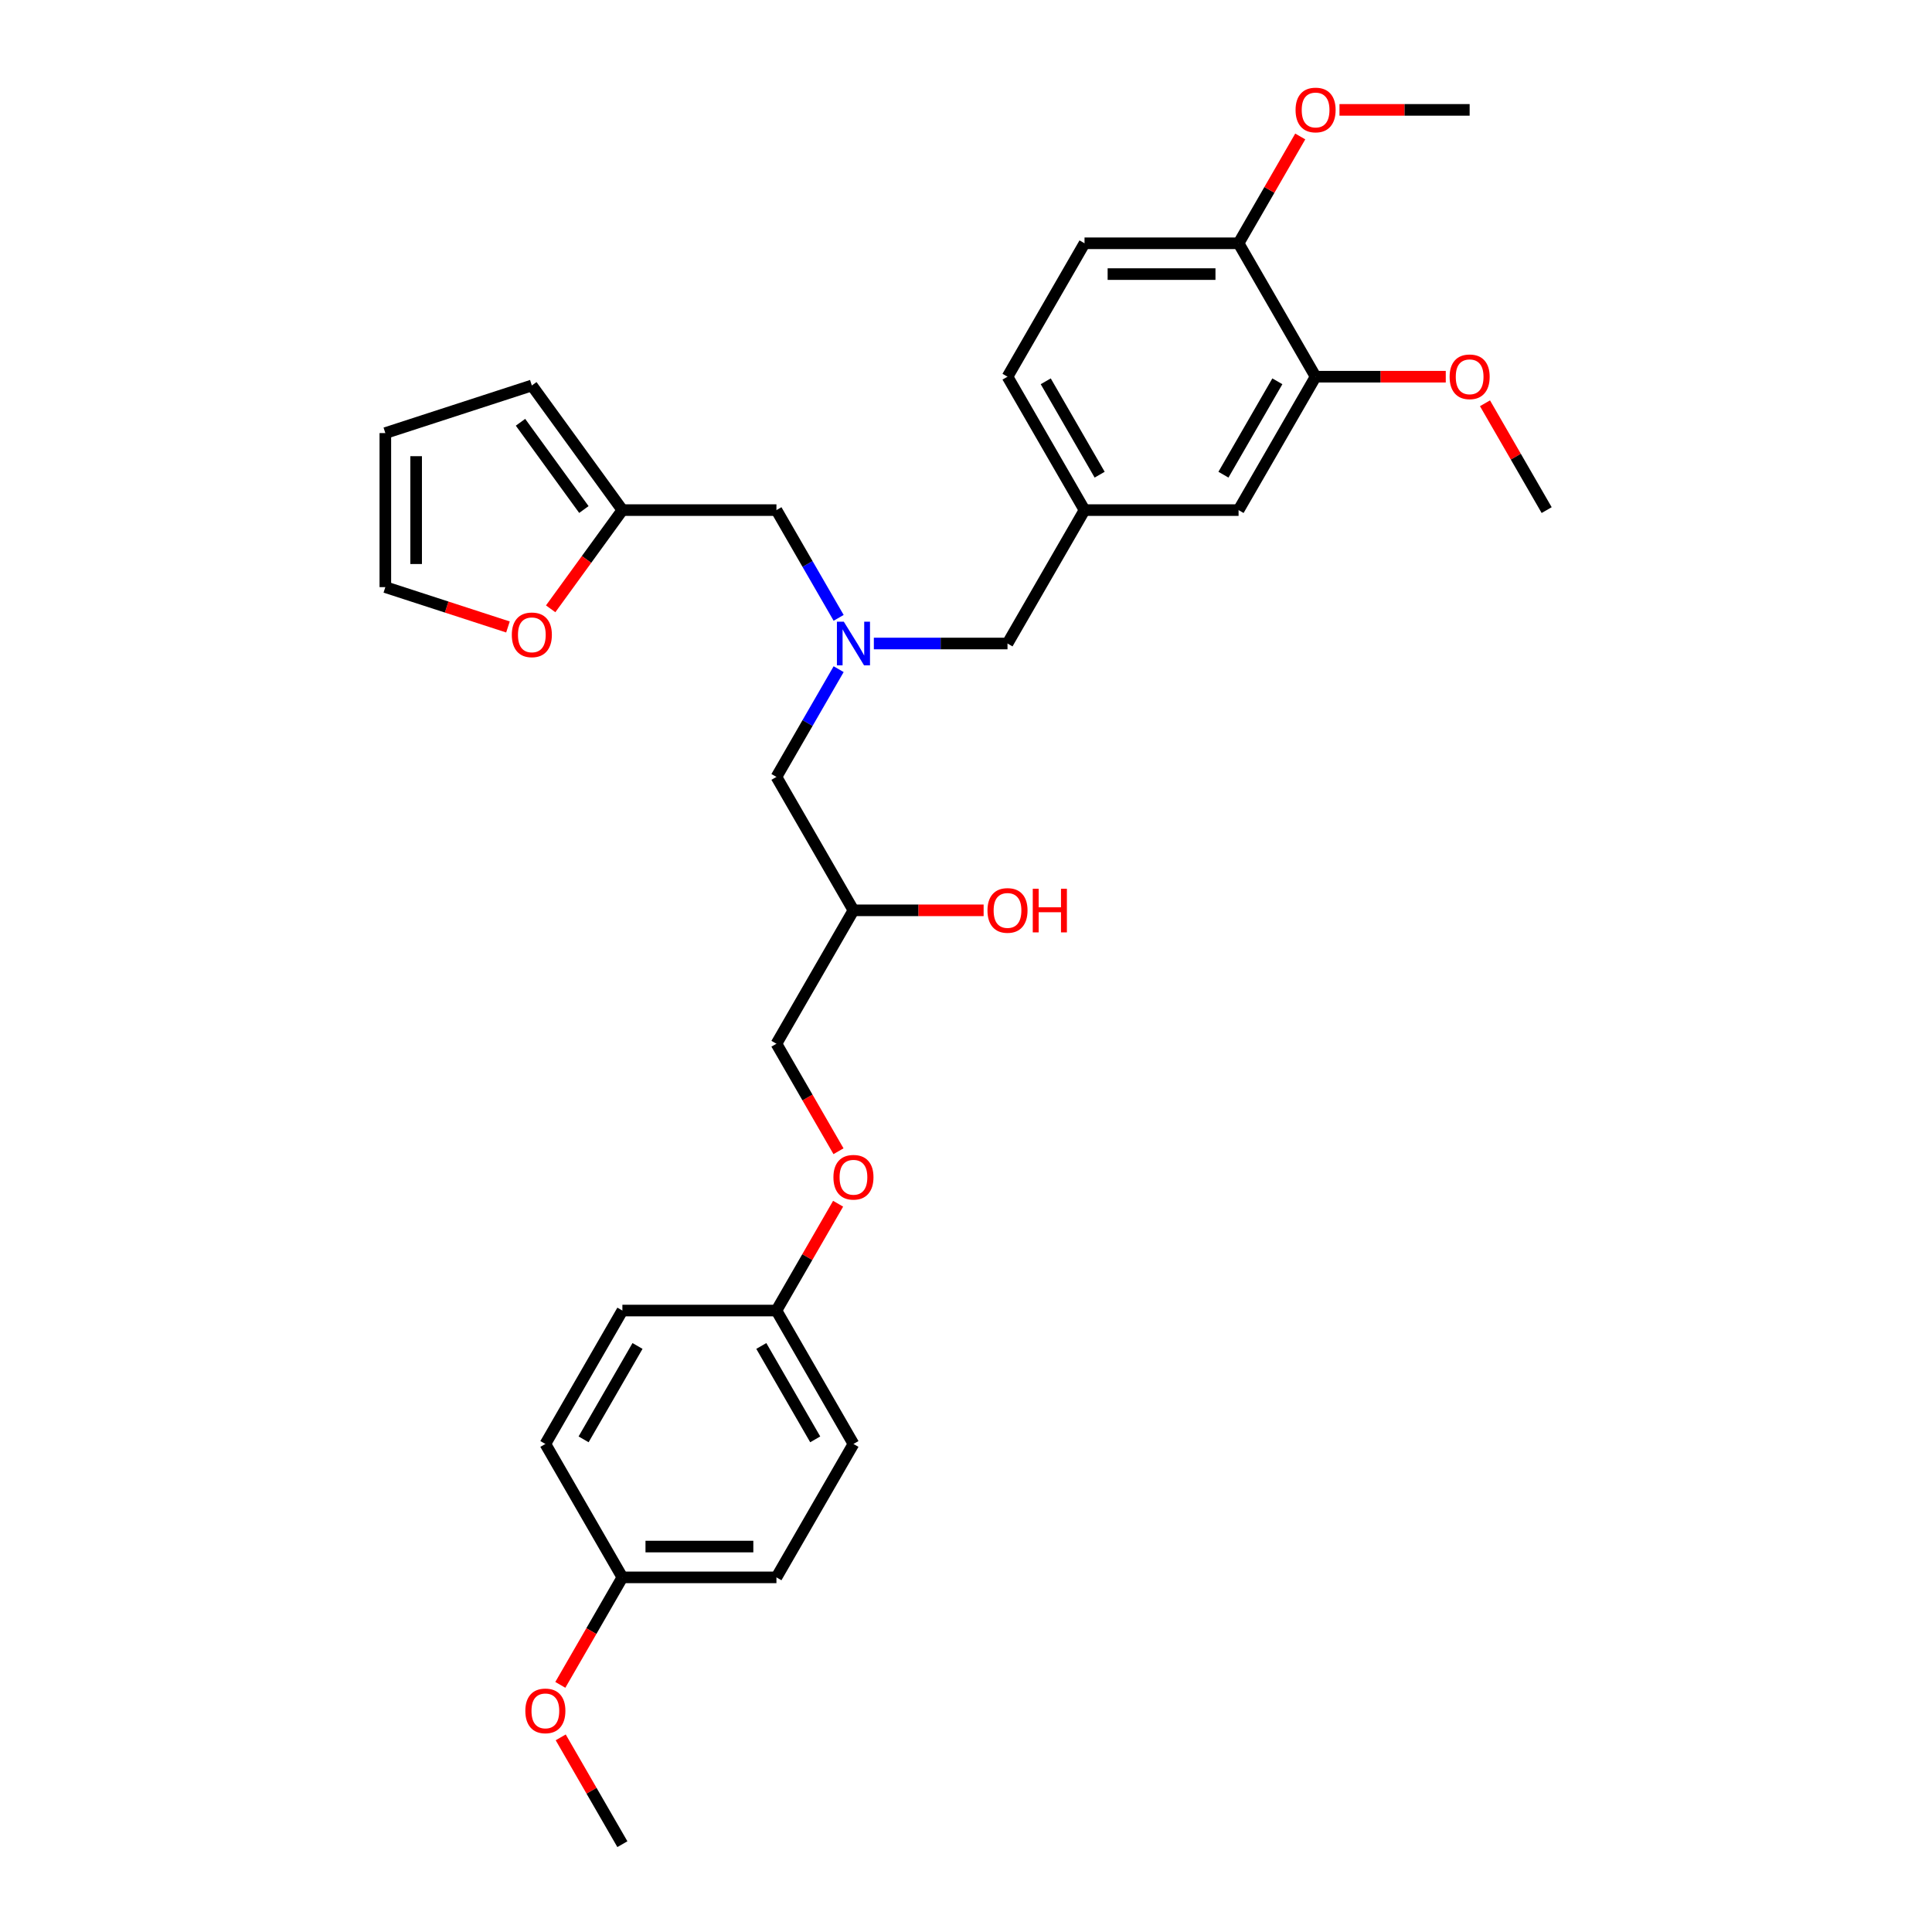 <?xml version='1.0' encoding='iso-8859-1'?>
<svg version='1.1' baseProfile='full'
              xmlns='http://www.w3.org/2000/svg'
                      xmlns:rdkit='http://www.rdkit.org/xml'
                      xmlns:xlink='http://www.w3.org/1999/xlink'
                  xml:space='preserve'
width='1000px' height='1000px' viewBox='0 0 1000 1000'>
<!-- END OF HEADER -->
<rect style='opacity:1.0;fill:#FFFFFF;stroke:none' width='1000' height='1000' x='0' y='0'> </rect>
<path class='bond-8' d='M 434.079,319.796 L 417.98,291.912' style='fill:none;fill-rule:evenodd;stroke:#0000FF;stroke-width:6px;stroke-linecap:butt;stroke-linejoin:miter;stroke-opacity:1' />
<path class='bond-8' d='M 417.98,291.912 L 401.881,264.028' style='fill:none;fill-rule:evenodd;stroke:#000000;stroke-width:6px;stroke-linecap:butt;stroke-linejoin:miter;stroke-opacity:1' />
<path class='bond-10' d='M 452.305,333.08 L 486.893,333.08' style='fill:none;fill-rule:evenodd;stroke:#0000FF;stroke-width:6px;stroke-linecap:butt;stroke-linejoin:miter;stroke-opacity:1' />
<path class='bond-10' d='M 486.893,333.08 L 521.482,333.08' style='fill:none;fill-rule:evenodd;stroke:#000000;stroke-width:6px;stroke-linecap:butt;stroke-linejoin:miter;stroke-opacity:1' />
<path class='bond-11' d='M 434.079,346.363 L 417.98,374.247' style='fill:none;fill-rule:evenodd;stroke:#0000FF;stroke-width:6px;stroke-linecap:butt;stroke-linejoin:miter;stroke-opacity:1' />
<path class='bond-11' d='M 417.98,374.247 L 401.881,402.131' style='fill:none;fill-rule:evenodd;stroke:#000000;stroke-width:6px;stroke-linecap:butt;stroke-linejoin:miter;stroke-opacity:1' />
<path class='bond-0' d='M 322.147,264.028 L 401.881,264.028' style='fill:none;fill-rule:evenodd;stroke:#000000;stroke-width:6px;stroke-linecap:butt;stroke-linejoin:miter;stroke-opacity:1' />
<path class='bond-2' d='M 322.147,264.028 L 303.585,289.575' style='fill:none;fill-rule:evenodd;stroke:#000000;stroke-width:6px;stroke-linecap:butt;stroke-linejoin:miter;stroke-opacity:1' />
<path class='bond-2' d='M 303.585,289.575 L 285.024,315.123' style='fill:none;fill-rule:evenodd;stroke:#FF0000;stroke-width:6px;stroke-linecap:butt;stroke-linejoin:miter;stroke-opacity:1' />
<path class='bond-5' d='M 322.147,264.028 L 275.28,199.522' style='fill:none;fill-rule:evenodd;stroke:#000000;stroke-width:6px;stroke-linecap:butt;stroke-linejoin:miter;stroke-opacity:1' />
<path class='bond-5' d='M 302.216,263.725 L 269.409,218.571' style='fill:none;fill-rule:evenodd;stroke:#000000;stroke-width:6px;stroke-linecap:butt;stroke-linejoin:miter;stroke-opacity:1' />
<path class='bond-1' d='M 680.95,194.976 L 641.083,264.028' style='fill:none;fill-rule:evenodd;stroke:#000000;stroke-width:6px;stroke-linecap:butt;stroke-linejoin:miter;stroke-opacity:1' />
<path class='bond-1' d='M 661.16,197.36 L 633.253,245.697' style='fill:none;fill-rule:evenodd;stroke:#000000;stroke-width:6px;stroke-linecap:butt;stroke-linejoin:miter;stroke-opacity:1' />
<path class='bond-19' d='M 680.95,194.976 L 714.638,194.976' style='fill:none;fill-rule:evenodd;stroke:#000000;stroke-width:6px;stroke-linecap:butt;stroke-linejoin:miter;stroke-opacity:1' />
<path class='bond-19' d='M 714.638,194.976 L 748.326,194.976' style='fill:none;fill-rule:evenodd;stroke:#FF0000;stroke-width:6px;stroke-linecap:butt;stroke-linejoin:miter;stroke-opacity:1' />
<path class='bond-31' d='M 680.95,194.976 L 641.083,125.924' style='fill:none;fill-rule:evenodd;stroke:#000000;stroke-width:6px;stroke-linecap:butt;stroke-linejoin:miter;stroke-opacity:1' />
<path class='bond-6' d='M 262.921,324.518 L 231.185,314.207' style='fill:none;fill-rule:evenodd;stroke:#FF0000;stroke-width:6px;stroke-linecap:butt;stroke-linejoin:miter;stroke-opacity:1' />
<path class='bond-6' d='M 231.185,314.207 L 199.449,303.895' style='fill:none;fill-rule:evenodd;stroke:#000000;stroke-width:6px;stroke-linecap:butt;stroke-linejoin:miter;stroke-opacity:1' />
<path class='bond-3' d='M 641.083,125.924 L 561.349,125.924' style='fill:none;fill-rule:evenodd;stroke:#000000;stroke-width:6px;stroke-linecap:butt;stroke-linejoin:miter;stroke-opacity:1' />
<path class='bond-3' d='M 629.123,141.871 L 573.309,141.871' style='fill:none;fill-rule:evenodd;stroke:#000000;stroke-width:6px;stroke-linecap:butt;stroke-linejoin:miter;stroke-opacity:1' />
<path class='bond-22' d='M 641.083,125.924 L 657.044,98.279' style='fill:none;fill-rule:evenodd;stroke:#000000;stroke-width:6px;stroke-linecap:butt;stroke-linejoin:miter;stroke-opacity:1' />
<path class='bond-22' d='M 657.044,98.279 L 673.005,70.635' style='fill:none;fill-rule:evenodd;stroke:#FF0000;stroke-width:6px;stroke-linecap:butt;stroke-linejoin:miter;stroke-opacity:1' />
<path class='bond-4' d='M 641.083,264.028 L 561.349,264.028' style='fill:none;fill-rule:evenodd;stroke:#000000;stroke-width:6px;stroke-linecap:butt;stroke-linejoin:miter;stroke-opacity:1' />
<path class='bond-9' d='M 275.28,199.522 L 199.449,224.161' style='fill:none;fill-rule:evenodd;stroke:#000000;stroke-width:6px;stroke-linecap:butt;stroke-linejoin:miter;stroke-opacity:1' />
<path class='bond-30' d='M 199.449,303.895 L 199.449,224.161' style='fill:none;fill-rule:evenodd;stroke:#000000;stroke-width:6px;stroke-linecap:butt;stroke-linejoin:miter;stroke-opacity:1' />
<path class='bond-30' d='M 215.395,291.935 L 215.395,236.121' style='fill:none;fill-rule:evenodd;stroke:#000000;stroke-width:6px;stroke-linecap:butt;stroke-linejoin:miter;stroke-opacity:1' />
<path class='bond-7' d='M 561.349,264.028 L 521.482,333.08' style='fill:none;fill-rule:evenodd;stroke:#000000;stroke-width:6px;stroke-linecap:butt;stroke-linejoin:miter;stroke-opacity:1' />
<path class='bond-16' d='M 561.349,264.028 L 521.482,194.976' style='fill:none;fill-rule:evenodd;stroke:#000000;stroke-width:6px;stroke-linecap:butt;stroke-linejoin:miter;stroke-opacity:1' />
<path class='bond-16' d='M 569.179,245.697 L 541.272,197.36' style='fill:none;fill-rule:evenodd;stroke:#000000;stroke-width:6px;stroke-linecap:butt;stroke-linejoin:miter;stroke-opacity:1' />
<path class='bond-14' d='M 401.881,402.131 L 441.748,471.183' style='fill:none;fill-rule:evenodd;stroke:#000000;stroke-width:6px;stroke-linecap:butt;stroke-linejoin:miter;stroke-opacity:1' />
<path class='bond-12' d='M 561.349,125.924 L 521.482,194.976' style='fill:none;fill-rule:evenodd;stroke:#000000;stroke-width:6px;stroke-linecap:butt;stroke-linejoin:miter;stroke-opacity:1' />
<path class='bond-13' d='M 434.005,595.875 L 417.943,568.055' style='fill:none;fill-rule:evenodd;stroke:#FF0000;stroke-width:6px;stroke-linecap:butt;stroke-linejoin:miter;stroke-opacity:1' />
<path class='bond-13' d='M 417.943,568.055 L 401.881,540.235' style='fill:none;fill-rule:evenodd;stroke:#000000;stroke-width:6px;stroke-linecap:butt;stroke-linejoin:miter;stroke-opacity:1' />
<path class='bond-15' d='M 433.802,623.049 L 417.842,650.694' style='fill:none;fill-rule:evenodd;stroke:#FF0000;stroke-width:6px;stroke-linecap:butt;stroke-linejoin:miter;stroke-opacity:1' />
<path class='bond-15' d='M 417.842,650.694 L 401.881,678.338' style='fill:none;fill-rule:evenodd;stroke:#000000;stroke-width:6px;stroke-linecap:butt;stroke-linejoin:miter;stroke-opacity:1' />
<path class='bond-17' d='M 441.748,471.183 L 401.881,540.235' style='fill:none;fill-rule:evenodd;stroke:#000000;stroke-width:6px;stroke-linecap:butt;stroke-linejoin:miter;stroke-opacity:1' />
<path class='bond-25' d='M 441.748,471.183 L 475.436,471.183' style='fill:none;fill-rule:evenodd;stroke:#000000;stroke-width:6px;stroke-linecap:butt;stroke-linejoin:miter;stroke-opacity:1' />
<path class='bond-25' d='M 475.436,471.183 L 509.123,471.183' style='fill:none;fill-rule:evenodd;stroke:#FF0000;stroke-width:6px;stroke-linecap:butt;stroke-linejoin:miter;stroke-opacity:1' />
<path class='bond-20' d='M 401.881,678.338 L 322.147,678.338' style='fill:none;fill-rule:evenodd;stroke:#000000;stroke-width:6px;stroke-linecap:butt;stroke-linejoin:miter;stroke-opacity:1' />
<path class='bond-21' d='M 401.881,678.338 L 441.748,747.39' style='fill:none;fill-rule:evenodd;stroke:#000000;stroke-width:6px;stroke-linecap:butt;stroke-linejoin:miter;stroke-opacity:1' />
<path class='bond-21' d='M 394.051,696.67 L 421.958,745.006' style='fill:none;fill-rule:evenodd;stroke:#000000;stroke-width:6px;stroke-linecap:butt;stroke-linejoin:miter;stroke-opacity:1' />
<path class='bond-18' d='M 322.147,816.442 L 401.881,816.442' style='fill:none;fill-rule:evenodd;stroke:#000000;stroke-width:6px;stroke-linecap:butt;stroke-linejoin:miter;stroke-opacity:1' />
<path class='bond-18' d='M 334.107,800.495 L 389.921,800.495' style='fill:none;fill-rule:evenodd;stroke:#000000;stroke-width:6px;stroke-linecap:butt;stroke-linejoin:miter;stroke-opacity:1' />
<path class='bond-26' d='M 322.147,816.442 L 306.085,844.262' style='fill:none;fill-rule:evenodd;stroke:#000000;stroke-width:6px;stroke-linecap:butt;stroke-linejoin:miter;stroke-opacity:1' />
<path class='bond-26' d='M 306.085,844.262 L 290.023,872.082' style='fill:none;fill-rule:evenodd;stroke:#FF0000;stroke-width:6px;stroke-linecap:butt;stroke-linejoin:miter;stroke-opacity:1' />
<path class='bond-32' d='M 322.147,816.442 L 282.28,747.39' style='fill:none;fill-rule:evenodd;stroke:#000000;stroke-width:6px;stroke-linecap:butt;stroke-linejoin:miter;stroke-opacity:1' />
<path class='bond-27' d='M 768.63,208.738 L 784.591,236.383' style='fill:none;fill-rule:evenodd;stroke:#FF0000;stroke-width:6px;stroke-linecap:butt;stroke-linejoin:miter;stroke-opacity:1' />
<path class='bond-27' d='M 784.591,236.383 L 800.551,264.028' style='fill:none;fill-rule:evenodd;stroke:#000000;stroke-width:6px;stroke-linecap:butt;stroke-linejoin:miter;stroke-opacity:1' />
<path class='bond-23' d='M 322.147,678.338 L 282.28,747.39' style='fill:none;fill-rule:evenodd;stroke:#000000;stroke-width:6px;stroke-linecap:butt;stroke-linejoin:miter;stroke-opacity:1' />
<path class='bond-23' d='M 329.977,696.67 L 302.07,745.006' style='fill:none;fill-rule:evenodd;stroke:#000000;stroke-width:6px;stroke-linecap:butt;stroke-linejoin:miter;stroke-opacity:1' />
<path class='bond-24' d='M 441.748,747.39 L 401.881,816.442' style='fill:none;fill-rule:evenodd;stroke:#000000;stroke-width:6px;stroke-linecap:butt;stroke-linejoin:miter;stroke-opacity:1' />
<path class='bond-28' d='M 693.309,56.873 L 726.997,56.873' style='fill:none;fill-rule:evenodd;stroke:#FF0000;stroke-width:6px;stroke-linecap:butt;stroke-linejoin:miter;stroke-opacity:1' />
<path class='bond-28' d='M 726.997,56.873 L 760.684,56.873' style='fill:none;fill-rule:evenodd;stroke:#000000;stroke-width:6px;stroke-linecap:butt;stroke-linejoin:miter;stroke-opacity:1' />
<path class='bond-29' d='M 290.225,899.256 L 306.186,926.901' style='fill:none;fill-rule:evenodd;stroke:#FF0000;stroke-width:6px;stroke-linecap:butt;stroke-linejoin:miter;stroke-opacity:1' />
<path class='bond-29' d='M 306.186,926.901 L 322.147,954.545' style='fill:none;fill-rule:evenodd;stroke:#000000;stroke-width:6px;stroke-linecap:butt;stroke-linejoin:miter;stroke-opacity:1' />
<path  class='atom-0' d='M 436.757 321.789
L 444.156 333.749
Q 444.889 334.929, 446.07 337.066
Q 447.25 339.203, 447.313 339.331
L 447.313 321.789
L 450.311 321.789
L 450.311 344.37
L 447.218 344.37
L 439.276 331.293
Q 438.351 329.763, 437.363 328.008
Q 436.406 326.254, 436.119 325.712
L 436.119 344.37
L 433.184 344.37
L 433.184 321.789
L 436.757 321.789
' fill='#0000FF'/>
<path  class='atom-3' d='M 264.915 328.598
Q 264.915 323.176, 267.594 320.146
Q 270.273 317.116, 275.28 317.116
Q 280.288 317.116, 282.967 320.146
Q 285.646 323.176, 285.646 328.598
Q 285.646 334.084, 282.935 337.209
Q 280.224 340.303, 275.28 340.303
Q 270.305 340.303, 267.594 337.209
Q 264.915 334.115, 264.915 328.598
M 275.28 337.751
Q 278.725 337.751, 280.575 335.455
Q 282.456 333.127, 282.456 328.598
Q 282.456 324.165, 280.575 321.932
Q 278.725 319.668, 275.28 319.668
Q 271.836 319.668, 269.954 321.9
Q 268.104 324.133, 268.104 328.598
Q 268.104 333.159, 269.954 335.455
Q 271.836 337.751, 275.28 337.751
' fill='#FF0000'/>
<path  class='atom-14' d='M 431.382 609.35
Q 431.382 603.928, 434.062 600.899
Q 436.741 597.869, 441.748 597.869
Q 446.755 597.869, 449.434 600.899
Q 452.113 603.928, 452.113 609.35
Q 452.113 614.836, 449.402 617.962
Q 446.691 621.055, 441.748 621.055
Q 436.773 621.055, 434.062 617.962
Q 431.382 614.868, 431.382 609.35
M 441.748 618.504
Q 445.192 618.504, 447.042 616.208
Q 448.924 613.879, 448.924 609.35
Q 448.924 604.917, 447.042 602.685
Q 445.192 600.42, 441.748 600.42
Q 438.303 600.42, 436.422 602.653
Q 434.572 604.885, 434.572 609.35
Q 434.572 613.911, 436.422 616.208
Q 438.303 618.504, 441.748 618.504
' fill='#FF0000'/>
<path  class='atom-20' d='M 750.319 195.04
Q 750.319 189.618, 752.998 186.588
Q 755.677 183.558, 760.684 183.558
Q 765.692 183.558, 768.371 186.588
Q 771.05 189.618, 771.05 195.04
Q 771.05 200.526, 768.339 203.651
Q 765.628 206.745, 760.684 206.745
Q 755.709 206.745, 752.998 203.651
Q 750.319 200.557, 750.319 195.04
M 760.684 204.193
Q 764.129 204.193, 765.979 201.897
Q 767.86 199.569, 767.86 195.04
Q 767.86 190.607, 765.979 188.374
Q 764.129 186.11, 760.684 186.11
Q 757.24 186.11, 755.358 188.342
Q 753.508 190.575, 753.508 195.04
Q 753.508 199.601, 755.358 201.897
Q 757.24 204.193, 760.684 204.193
' fill='#FF0000'/>
<path  class='atom-23' d='M 670.585 56.936
Q 670.585 51.514, 673.264 48.484
Q 675.943 45.455, 680.95 45.455
Q 685.958 45.455, 688.637 48.484
Q 691.316 51.514, 691.316 56.936
Q 691.316 62.422, 688.605 65.547
Q 685.894 68.641, 680.95 68.641
Q 675.975 68.641, 673.264 65.547
Q 670.585 62.454, 670.585 56.936
M 680.95 66.09
Q 684.395 66.09, 686.245 63.793
Q 688.126 61.465, 688.126 56.936
Q 688.126 52.503, 686.245 50.27
Q 684.395 48.006, 680.95 48.006
Q 677.506 48.006, 675.624 50.239
Q 673.774 52.471, 673.774 56.936
Q 673.774 61.497, 675.624 63.793
Q 677.506 66.09, 680.95 66.09
' fill='#FF0000'/>
<path  class='atom-26' d='M 511.117 471.247
Q 511.117 465.825, 513.796 462.795
Q 516.475 459.765, 521.482 459.765
Q 526.489 459.765, 529.168 462.795
Q 531.847 465.825, 531.847 471.247
Q 531.847 476.733, 529.137 479.858
Q 526.426 482.952, 521.482 482.952
Q 516.507 482.952, 513.796 479.858
Q 511.117 476.764, 511.117 471.247
M 521.482 480.4
Q 524.927 480.4, 526.776 478.104
Q 528.658 475.776, 528.658 471.247
Q 528.658 466.814, 526.776 464.581
Q 524.927 462.317, 521.482 462.317
Q 518.038 462.317, 516.156 464.549
Q 514.306 466.782, 514.306 471.247
Q 514.306 475.808, 516.156 478.104
Q 518.038 480.4, 521.482 480.4
' fill='#FF0000'/>
<path  class='atom-26' d='M 534.558 460.02
L 537.62 460.02
L 537.62 469.62
L 549.166 469.62
L 549.166 460.02
L 552.228 460.02
L 552.228 482.601
L 549.166 482.601
L 549.166 472.172
L 537.62 472.172
L 537.62 482.601
L 534.558 482.601
L 534.558 460.02
' fill='#FF0000'/>
<path  class='atom-27' d='M 271.914 885.557
Q 271.914 880.136, 274.593 877.106
Q 277.272 874.076, 282.28 874.076
Q 287.287 874.076, 289.966 877.106
Q 292.645 880.136, 292.645 885.557
Q 292.645 891.043, 289.934 894.169
Q 287.223 897.262, 282.28 897.262
Q 277.304 897.262, 274.593 894.169
Q 271.914 891.075, 271.914 885.557
M 282.28 894.711
Q 285.724 894.711, 287.574 892.415
Q 289.456 890.086, 289.456 885.557
Q 289.456 881.124, 287.574 878.892
Q 285.724 876.627, 282.28 876.627
Q 278.835 876.627, 276.953 878.86
Q 275.104 881.092, 275.104 885.557
Q 275.104 890.118, 276.953 892.415
Q 278.835 894.711, 282.28 894.711
' fill='#FF0000'/>
</svg>
